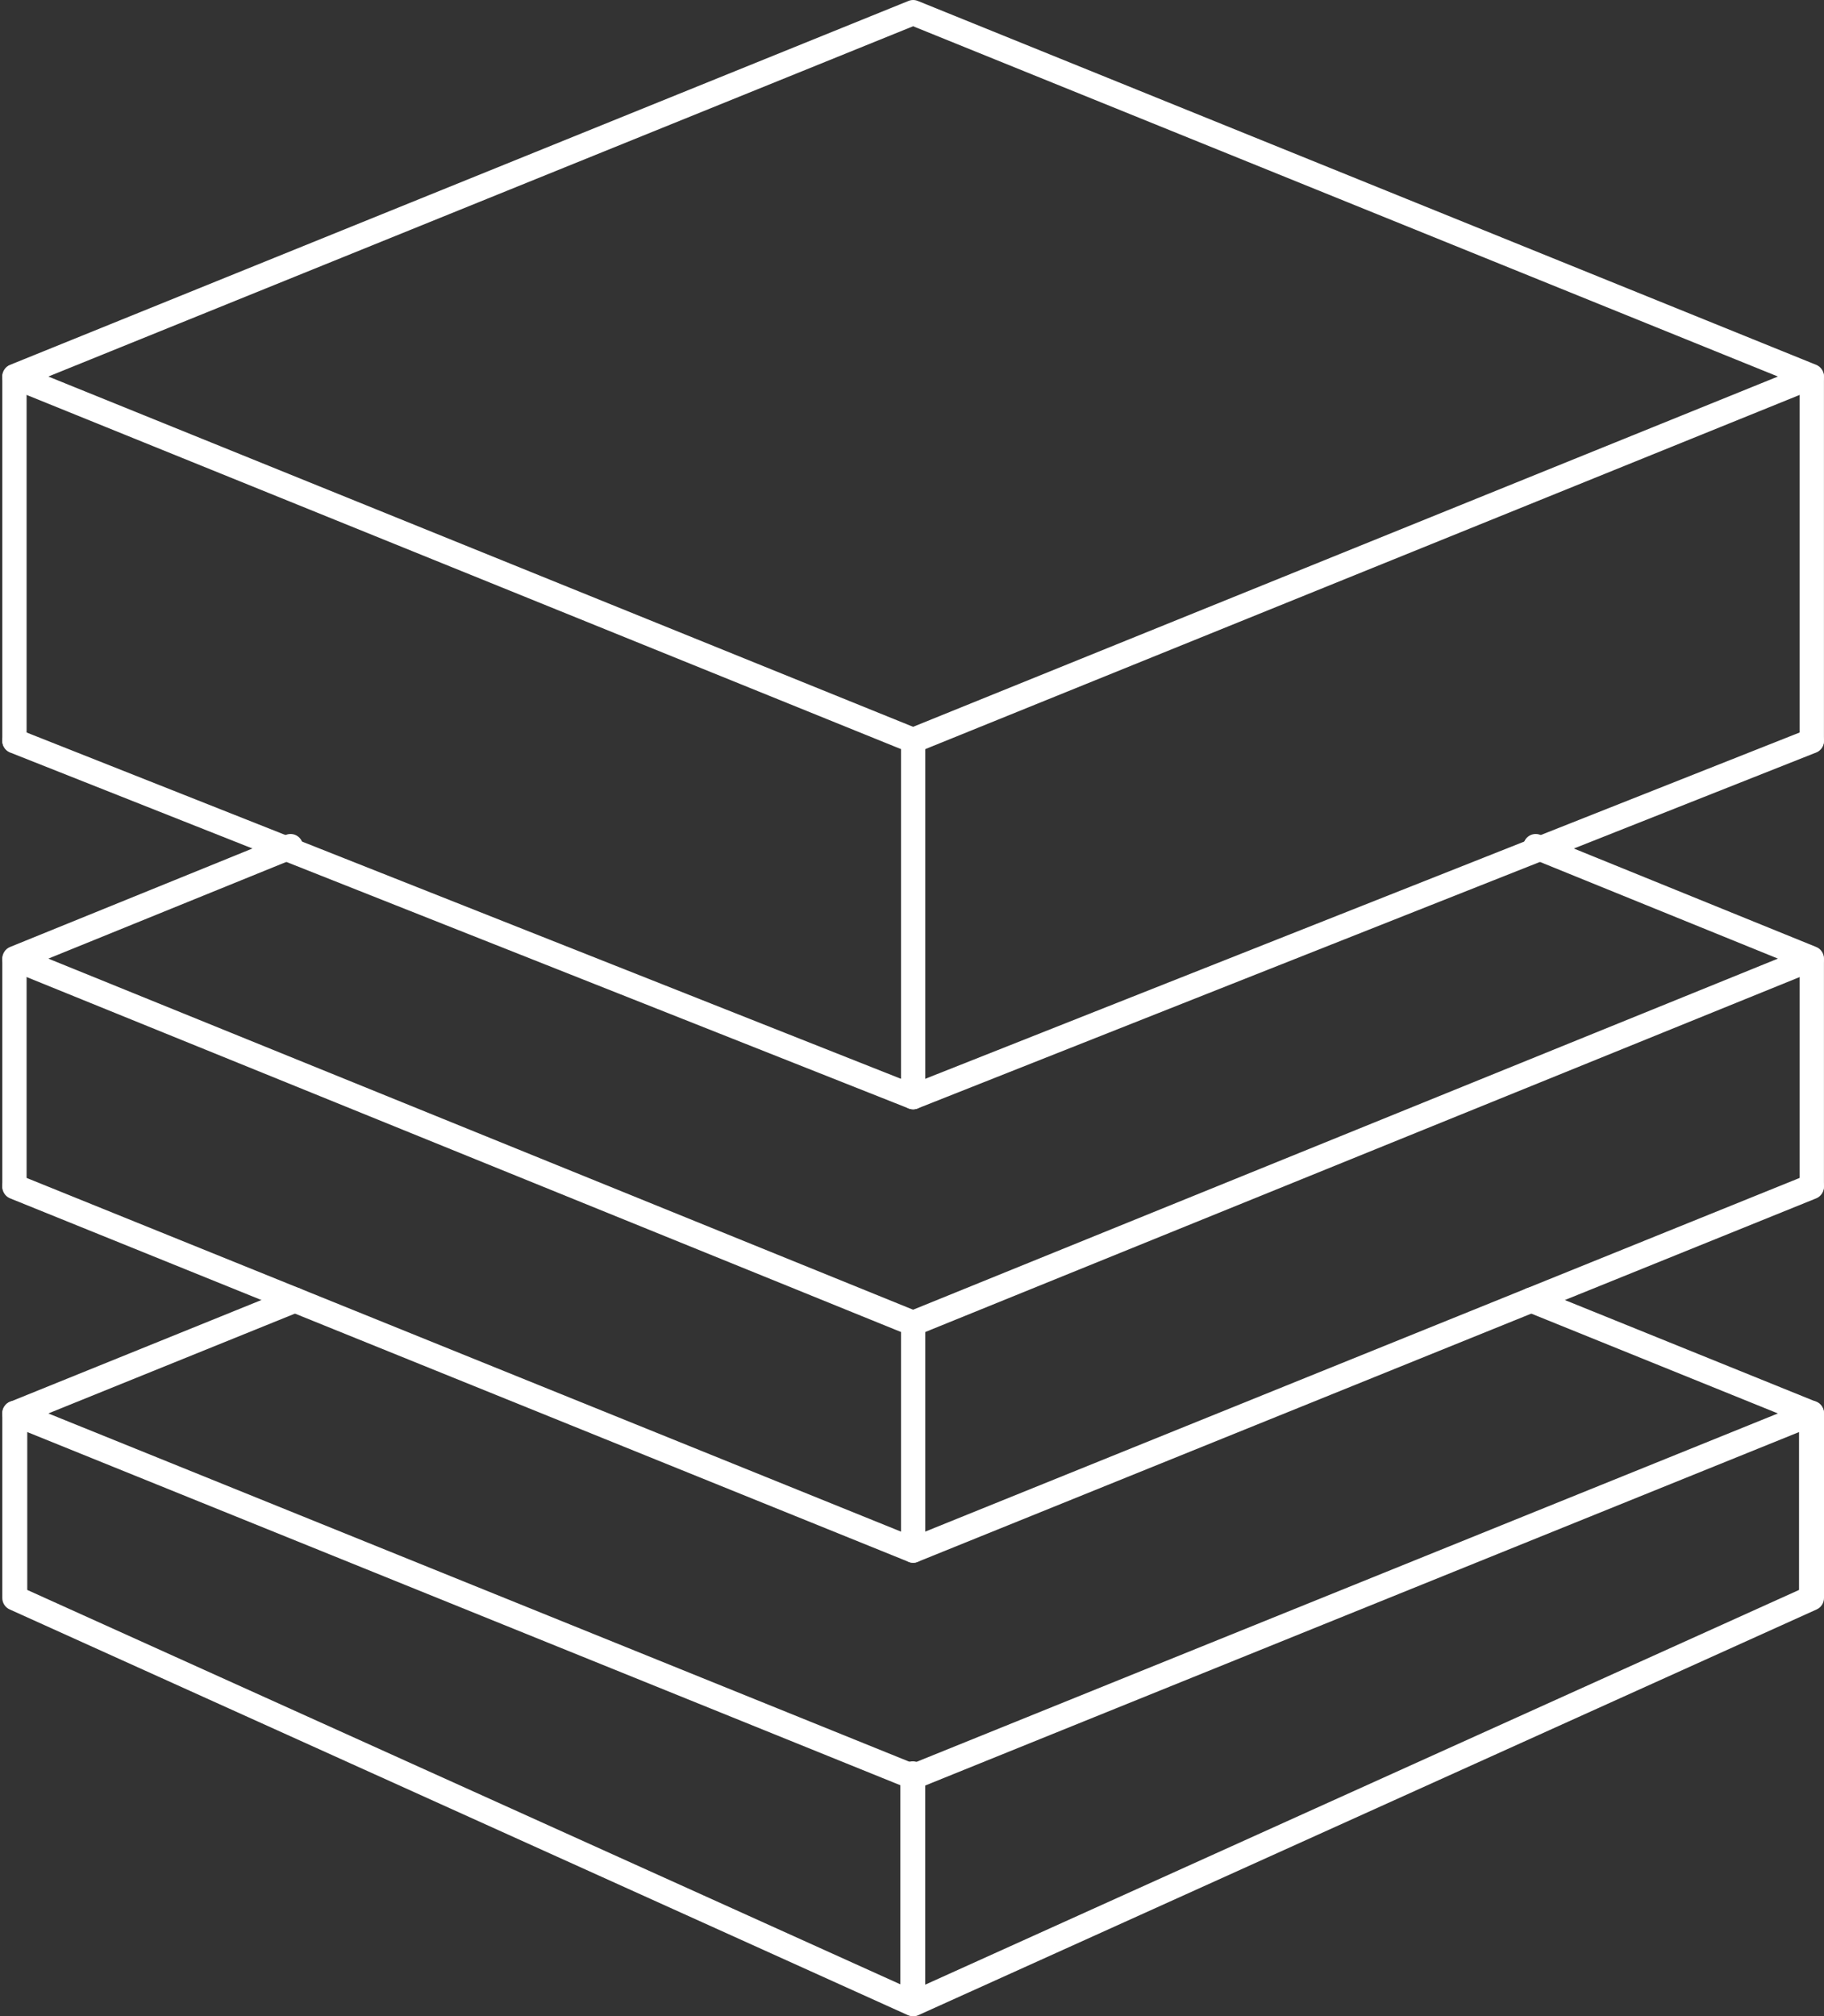 <svg xmlns="http://www.w3.org/2000/svg" width="38" height="42" viewBox="0 0 38 42" fill="none"><rect x="0" y="0" width="38" height="42" fill="#333333" stroke="none"/><path d="M1.007 7.844L19.023 15.141L37.04 7.844L19.023 0.547L1.007 7.844ZM19.023 15.687C18.99 15.687 18.958 15.681 18.927 15.669L0.211 8.088C0.112 8.048 0.048 7.951 0.048 7.844C0.048 7.737 0.112 7.64 0.211 7.6L18.927 0.019C18.989 -0.006 19.058 -0.006 19.12 0.019L37.836 7.6C37.935 7.64 37.999 7.737 37.999 7.844C37.999 7.951 37.935 8.048 37.836 8.088L19.12 15.669C19.089 15.681 19.057 15.687 19.023 15.687Z" fill="white"></path><path d="M19.023 23.109C18.99 23.109 18.958 23.103 18.927 23.09L0.212 15.677C0.078 15.624 0.014 15.475 0.066 15.343C0.12 15.212 0.271 15.147 0.404 15.2L19.023 22.574L37.643 15.2C37.776 15.147 37.927 15.212 37.98 15.343C38.034 15.475 37.969 15.624 37.836 15.677L19.12 23.09C19.089 23.103 19.056 23.109 19.023 23.109Z" fill="white"></path><path d="M19.023 27.831C18.99 27.831 18.958 27.825 18.927 27.812L0.212 20.215C0.113 20.175 0.048 20.078 0.048 19.97C0.048 19.863 0.113 19.766 0.211 19.727L5.956 17.393C6.089 17.339 6.24 17.403 6.294 17.538C6.347 17.674 6.282 17.827 6.149 17.881L1.007 19.97L19.023 27.284L37.04 19.97L31.898 17.881C31.765 17.827 31.7 17.674 31.753 17.538C31.807 17.403 31.958 17.339 32.091 17.393L37.836 19.727C37.935 19.766 37.999 19.863 37.999 19.97C37.999 20.078 37.935 20.175 37.836 20.215L19.12 27.812C19.089 27.825 19.057 27.831 19.023 27.831Z" fill="white"></path><path d="M19.023 32.555C18.99 32.555 18.958 32.55 18.927 32.536L0.212 24.965C0.078 24.911 0.014 24.758 0.066 24.624C0.12 24.489 0.273 24.424 0.404 24.478L19.023 32.009L37.643 24.478C37.774 24.424 37.927 24.489 37.98 24.624C38.034 24.758 37.969 24.911 37.836 24.965L19.12 32.536C19.089 32.55 19.056 32.555 19.023 32.555Z" fill="white"></path><path d="M19.023 37.278C18.99 37.278 18.958 37.272 18.927 37.259L0.212 29.689C0.113 29.649 0.048 29.552 0.048 29.445C0.048 29.338 0.113 29.241 0.212 29.201L6.05 26.838C6.18 26.785 6.334 26.849 6.387 26.985C6.44 27.119 6.376 27.272 6.242 27.326L1.007 29.445L19.023 36.732L37.04 29.445L31.804 27.326C31.671 27.272 31.606 27.119 31.659 26.985C31.713 26.85 31.866 26.785 31.997 26.838L37.836 29.201C37.935 29.241 37.999 29.338 37.999 29.445C37.999 29.552 37.935 29.649 37.836 29.689L19.12 37.259C19.089 37.272 19.057 37.278 19.023 37.278Z" fill="white"></path><path d="M0.301 15.687C0.161 15.687 0.048 15.569 0.048 15.424V7.853C0.048 7.708 0.161 7.591 0.301 7.591C0.441 7.591 0.554 7.708 0.554 7.853V15.424C0.554 15.569 0.441 15.687 0.301 15.687Z" fill="white"></path><path d="M19.024 23.109C18.885 23.109 18.771 22.994 18.771 22.852V15.438C18.771 15.296 18.885 15.181 19.024 15.181C19.164 15.181 19.277 15.296 19.277 15.438V22.852C19.277 22.994 19.164 23.109 19.024 23.109Z" fill="white"></path><path d="M0.301 24.964C0.161 24.964 0.048 24.847 0.048 24.703V19.996C0.048 19.852 0.161 19.735 0.301 19.735C0.441 19.735 0.554 19.852 0.554 19.996V24.703C0.554 24.847 0.441 24.964 0.301 24.964Z" fill="white"></path><path d="M19.024 32.555C18.885 32.555 18.771 32.438 18.771 32.294V27.588C18.771 27.443 18.885 27.326 19.024 27.326C19.164 27.326 19.277 27.443 19.277 27.588V32.294C19.277 32.438 19.164 32.555 19.024 32.555Z" fill="white"></path><path d="M19.016 42C18.98 42 18.944 41.993 18.91 41.978L0.202 33.528C0.108 33.486 0.048 33.393 0.048 33.29V29.441C0.048 29.297 0.164 29.181 0.308 29.181C0.452 29.181 0.568 29.297 0.568 29.441V33.122L18.756 41.337V36.952C18.756 36.809 18.873 36.692 19.016 36.692C19.16 36.692 19.276 36.809 19.276 36.952V41.74C19.276 41.828 19.232 41.911 19.157 41.959C19.115 41.986 19.066 42 19.016 42Z" fill="white"></path><path d="M37.746 24.965C37.606 24.965 37.493 24.848 37.493 24.703V19.997C37.493 19.852 37.606 19.735 37.746 19.735C37.886 19.735 37.999 19.852 37.999 19.997V24.703C37.999 24.848 37.886 24.965 37.746 24.965Z" fill="white"></path><path d="M19.032 42C18.933 42 18.838 41.944 18.795 41.847C18.735 41.716 18.794 41.561 18.925 41.503L37.48 33.122V29.441C37.48 29.297 37.596 29.181 37.74 29.181C37.884 29.181 38 29.297 38 29.441V33.29C38 33.393 37.94 33.486 37.847 33.528L19.138 41.978C19.104 41.994 19.068 42 19.032 42Z" fill="white"></path><path d="M37.746 15.687C37.606 15.687 37.493 15.57 37.493 15.424V7.853C37.493 7.708 37.606 7.591 37.746 7.591C37.886 7.591 37.999 7.708 37.999 7.853V15.424C37.999 15.57 37.886 15.687 37.746 15.687Z" fill="white"></path></svg>